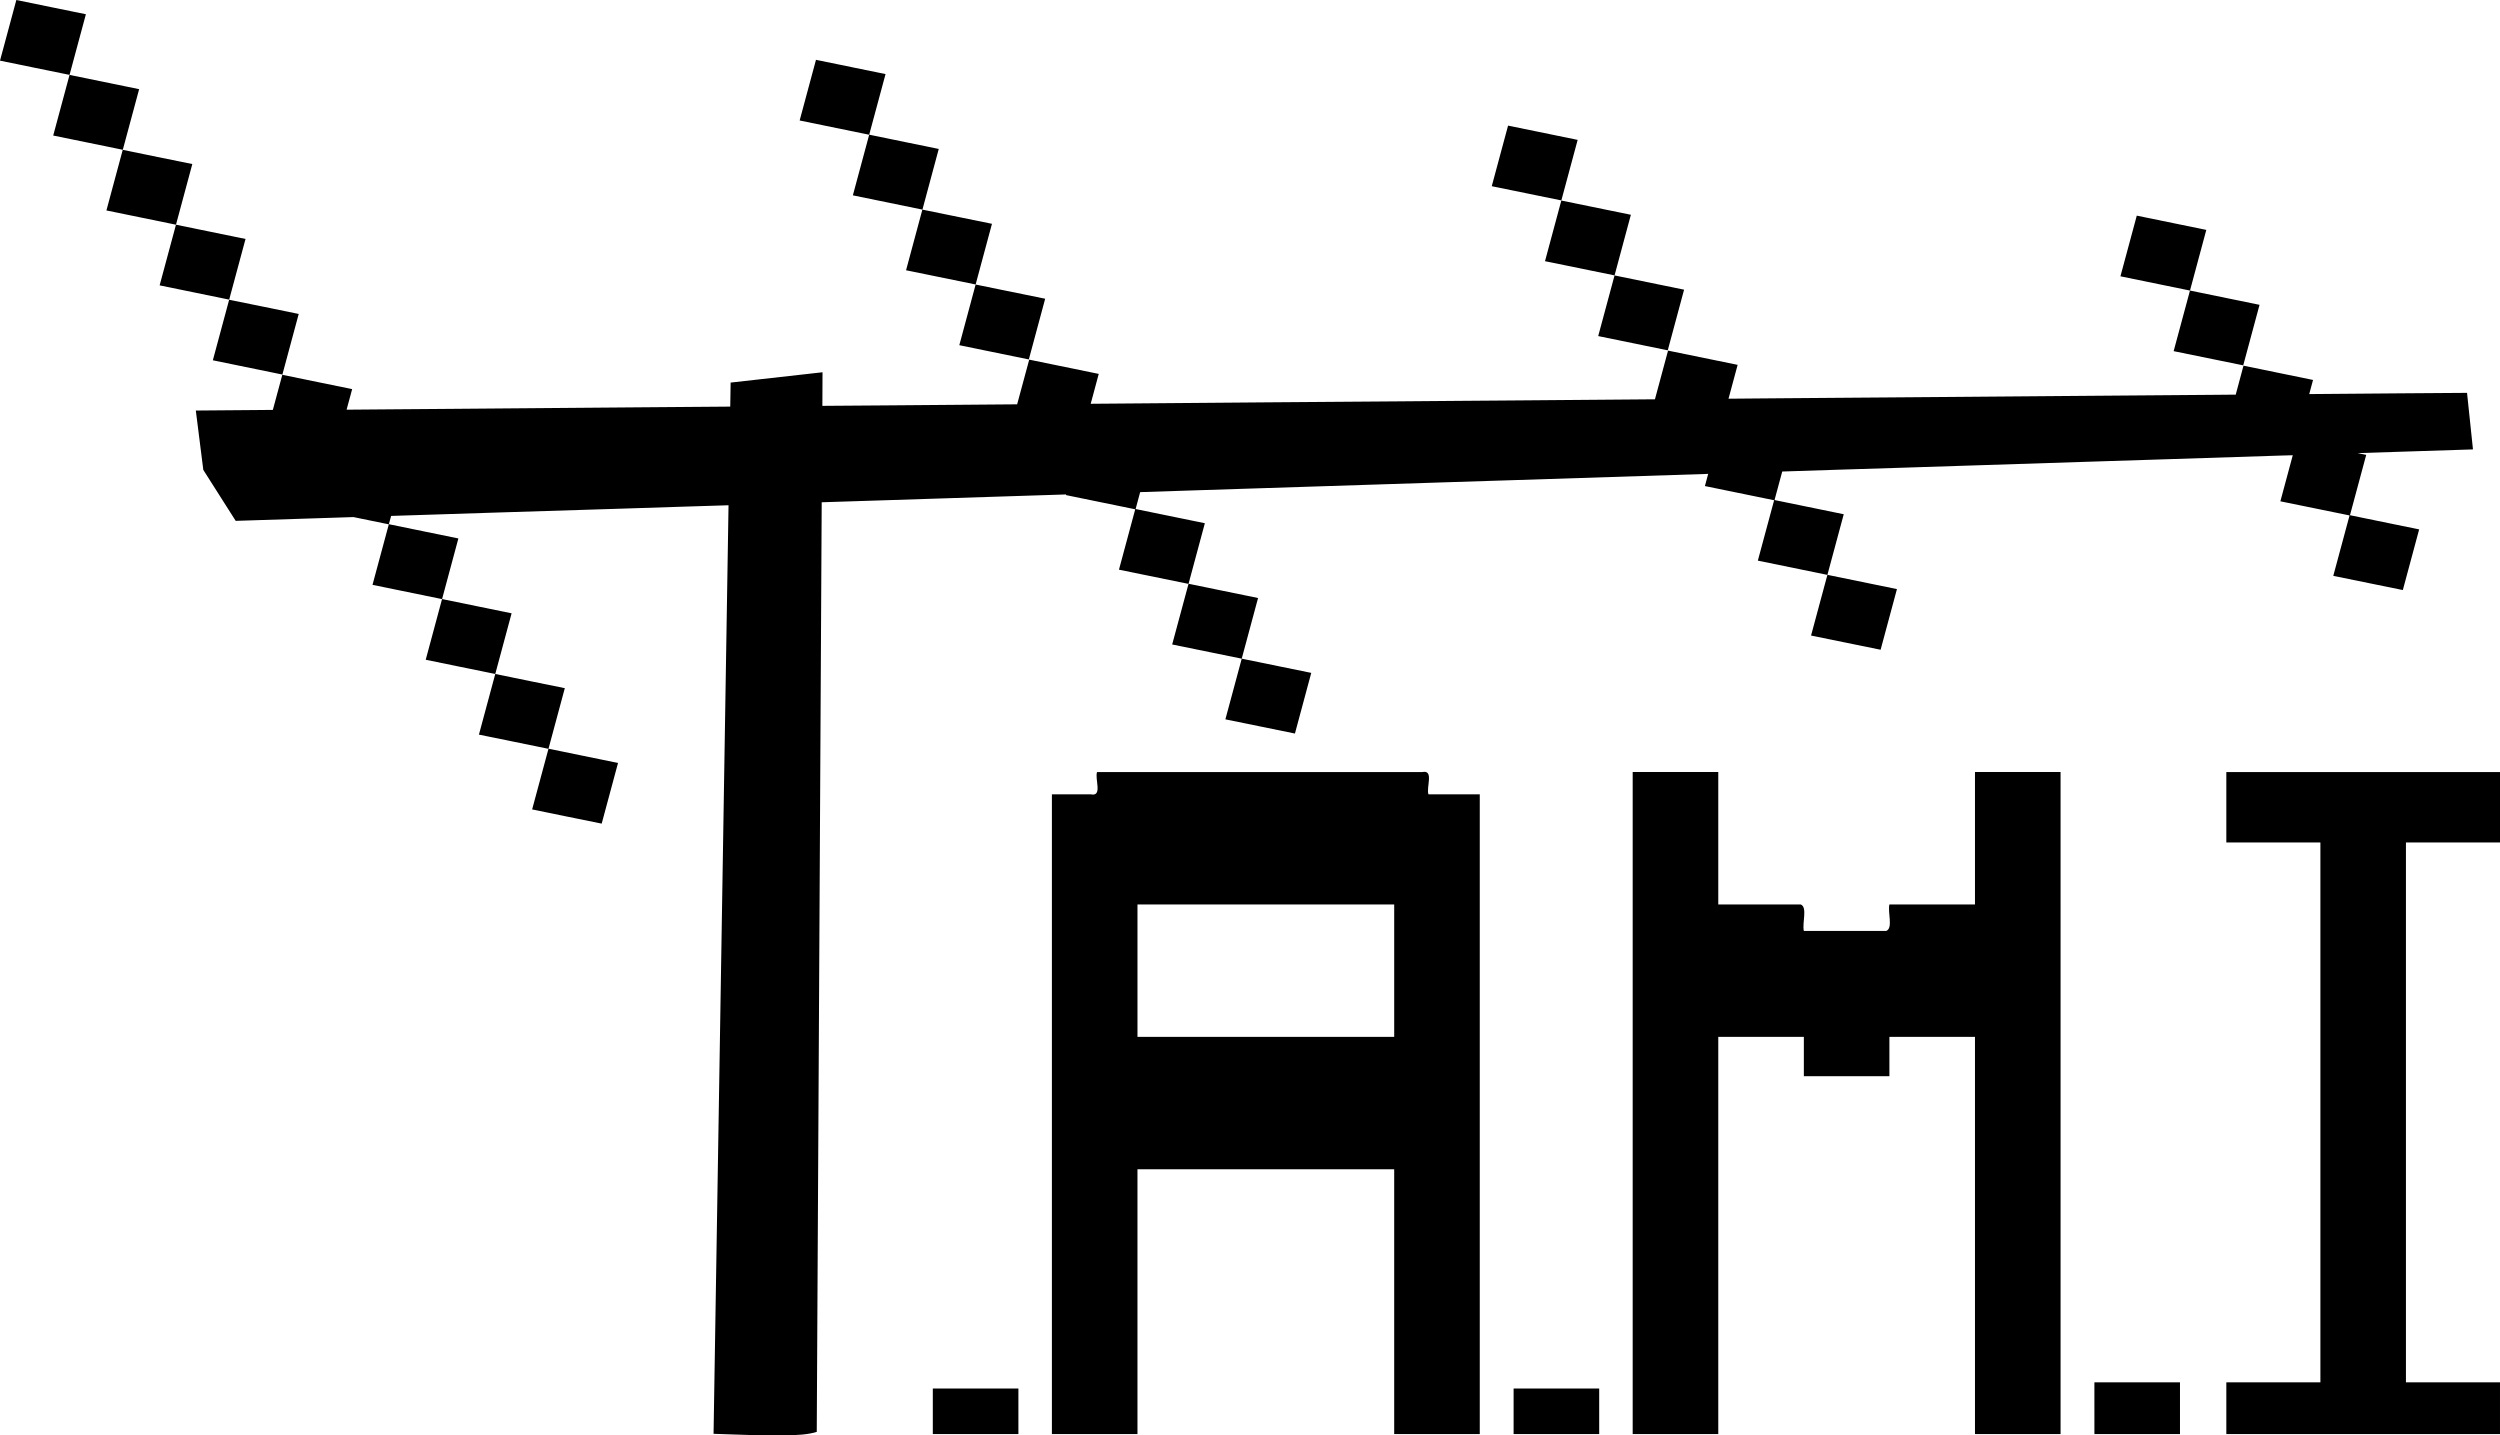 <svg xmlns="http://www.w3.org/2000/svg" width="389.071" height="223.367">
  <path d="M145.172 223.18h13.32v-7.088h-13.32zm90.388 0h13.32v-7.088h-13.32z" style="line-height:125%;-inkscape-font-specification:Visitor TT1 BRK" font-size="7" letter-spacing="0" word-spacing="0" font-family="Visitor TT1 BRK"/>
  <path style="line-height:125%;-inkscape-font-specification:'Visitor TT1 BRK'" d="M254.092 120.158V223.18h13.32v-61.81c4.447-.006 8.88 0 13.318 0v6.114h13.315v-6.115c4.437 0 8.872-.01 13.318 0v61.81h13.32V120.15h-13.32v20.606h-13.318c-.294 1.243.61 3.684-.49 4.12H280.73c-.293-1.243.61-3.683-.49-4.12h-12.828V120.15h-13.32z" font-size="7" font-family="Visitor TT1 BRK" letter-spacing="0" word-spacing="0"/>
  <path d="M325.95 223.18h13.318v-8.054h-13.32zm20.53-92.072h14.64v84.018h-14.64v8.054h42.59v-8.054h-14.637v-84.018h14.638v-10.95h-42.59z" style="line-height:125%;-inkscape-font-specification:Visitor TT1 BRK" font-size="7" letter-spacing="0" word-spacing="0" font-family="Visitor TT1 BRK"/>
  <path style="line-height:125%;-inkscape-font-specification:'Visitor TT1 BRK'" d="M170.73 120.158c-.373 1.106.913 3.873-.98 3.46h-6.045v99.562h13.318v-41.21h39.954v41.21h13.318v-99.563h-7.988c-.374-1.106.913-3.873-.982-3.46H170.73zm6.293 20.606h39.954v20.605h-39.954v-20.61z" font-size="7" font-family="Visitor TT1 BRK" letter-spacing="0" word-spacing="0"/>
  <path d="M2.543 0L0 9.438l5.412 1.11 5.412 1.106 2.543-9.437L7.955 1.11 2.543 0zm8.28 11.654l-2.542 9.44L13.7 22.2l5.412 1.11 2.542-9.432-5.412-1.11-5.412-1.11zm8.282 11.657l-2.543 9.44 5.413 1.11 5.412 1.11 2.543-9.44-5.412-1.1-5.413-1.11zm8.282 11.66l-2.543 9.44 5.412 1.11 5.412 1.11 2.543-9.44-5.41-1.11-5.41-1.11zm8.28 11.66l-2.542 9.44 5.412 1.11 5.412 1.11 2.54-9.43-5.41-1.11-5.42-1.1zm8.283 11.65l-1.486 5.51-2.174.02-9.815.08 1.166 9.24 5.04 7.93 9.95-.32 8.39-.27.08.02 5.41 1.11.36-1.31 5.66-.18 9.95-.32 9.95-.31 9.95-.31 9.95-.32 7.05-.22-2.33 144.51c8.5.3 13.6.5 16.06-.3l.77-144.675 8.3-.264 9.945-.32 9.948-.32 9.85-.314-.03.1 10.827 2.22.72-2.68 8.476-.276 9.945-.32 9.948-.32 9.946-.32 9.95-.32 9.95-.315 9.95-.32 9.95-.32 9.944-.32.343-.015-.51 1.9 10.824 2.217 1.21-4.48 8.027-.26 9.947-.31 9.946-.32 9.95-.32 9.95-.32 9.945-.316 9.95-.32 9.95-.32 1.79-.05-1.93 7.17 10.82 2.21 2.54-9.436-1.332-.275 8-.256 9.946-.32-.924-8.8-9.82.07-9.82.08-4.92.04.593-2.2-10.822-2.22-1.21 4.506-3.27.03-9.813.077-9.82.077-9.814.08-9.82.08-9.82.077-9.814.075-9.817.077-6.95.06 1.42-5.27-10.83-2.215-2.04 7.577-1.24.01-9.82.08-9.82.08-9.82.075-9.81.08-9.81.073-9.82.074-9.82.08-9.818.08-8.033.065 1.25-4.65-10.82-2.22-1.88 6.955h-.15l-9.817.08-9.82.08-9.814.072-.71.007.023-5.23-14.3 1.607-.06 3.738-4.6.036-9.82.077-9.82.08-9.815.08-9.815.08-9.82.076-6.02.05.868-3.2-5.41-1.11-5.41-1.11zm116.17-2.36l2.54-9.43-10.823-2.21-2.54 9.44 10.822 2.22zm-8.283-11.65l2.542-9.44-10.83-2.21-2.54 9.44 10.82 2.21zm-8.28-11.65l2.54-9.44-10.824-2.22-2.543 9.44 10.826 2.22zm-8.284-11.66l2.543-9.43-10.824-2.22-2.543 9.44 10.82 2.22zM259.55 54.52l2.542-9.438-10.822-2.217-2.543 9.438 10.824 2.218zm-8.28-11.655l2.54-9.44-10.824-2.216-2.54 9.44 10.824 2.21zm-8.284-11.656l2.543-9.44-10.83-2.22-2.54 9.43 10.82 2.21zm106.12 25.67l2.542-9.44-10.824-2.22-2.543 9.43 10.83 2.21zm-8.282-11.66l2.54-9.44-10.82-2.22L330 43l10.824 2.22zm24.844 34.96l-2.543 9.44 10.824 2.21 2.54-9.44-10.83-2.22zm-89.555-2.36l-2.543 9.43 10.825 2.22 2.543-9.44-10.825-2.22zm8.282 11.65l-2.543 9.44 10.824 2.21 2.543-9.44-10.83-2.22zm-107.71-10.25l-2.542 9.44 10.824 2.21 2.543-9.44-10.824-2.22zm8.282 11.65l-2.543 9.43 10.824 2.21 2.543-9.44-10.82-2.22zm8.28 11.65l-2.542 9.43 10.824 2.21 2.54-9.44-10.83-2.214zM60.515 81.58l-2.543 9.438 5.413 1.11 5.412 1.11 2.54-9.44-5.41-1.108-5.41-1.11zm8.28 11.655l-2.542 9.44 5.412 1.11 5.412 1.104 2.543-9.44-5.413-1.11-5.412-1.11zm8.282 11.654l-2.543 9.44 5.412 1.1 5.412 1.11 2.543-9.44-5.41-1.1-5.41-1.11zm8.28 11.65l-2.542 9.43 5.413 1.11 5.412 1.1 2.542-9.44-5.412-1.11-5.413-1.11z"/>
</svg>
